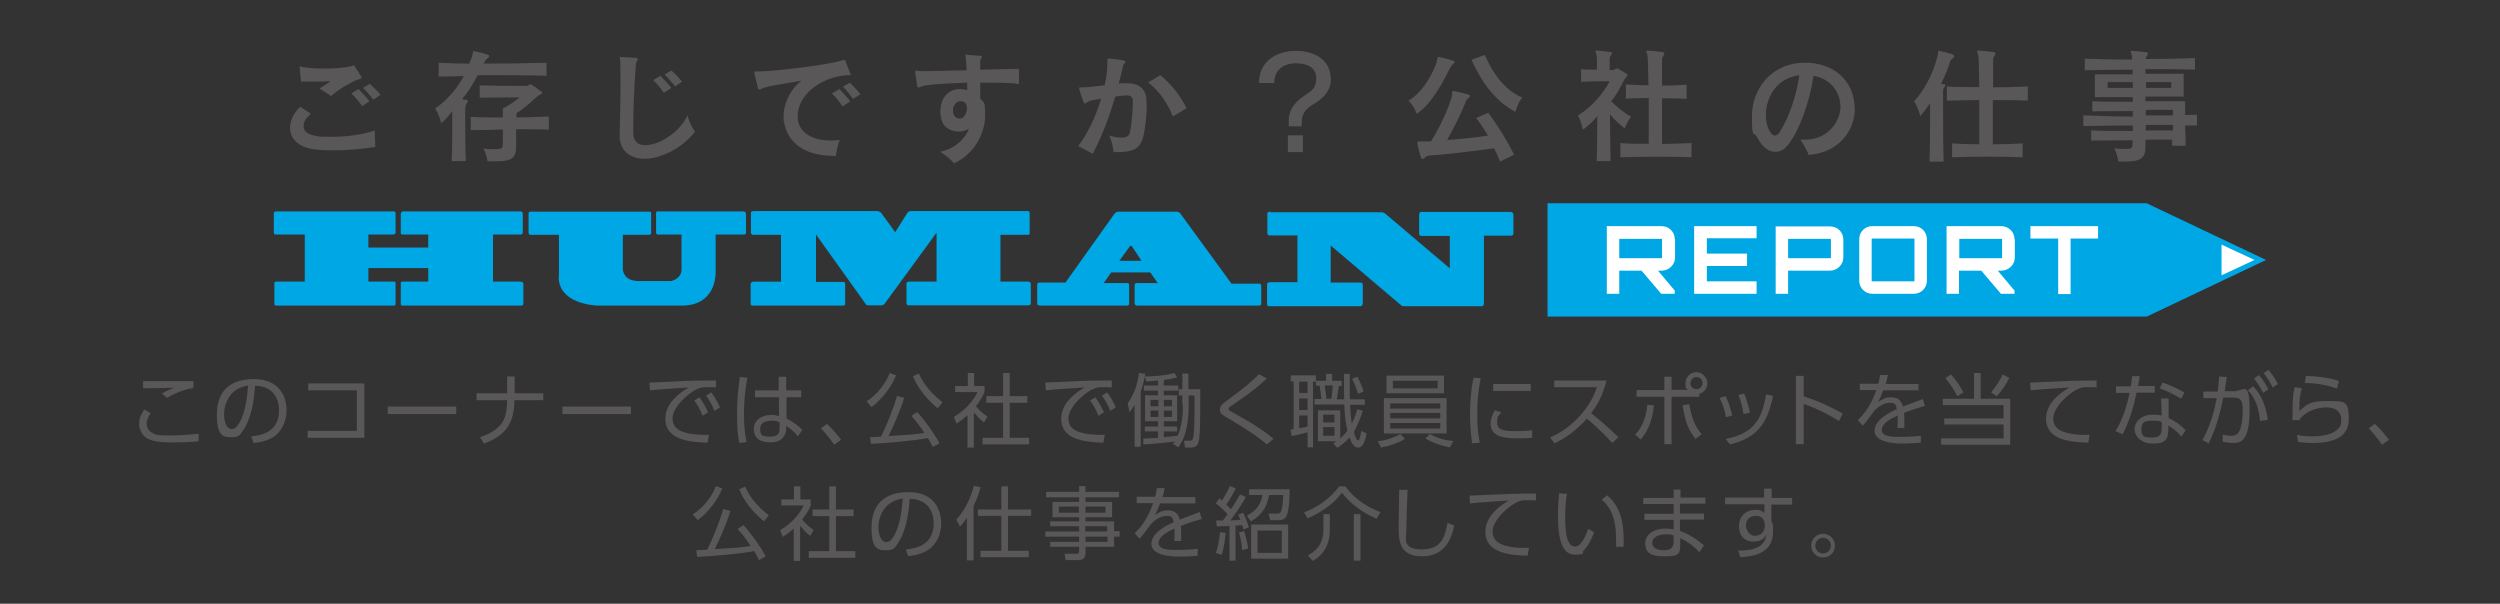 <?xml version="1.0" encoding="UTF-8"?>
<svg id="_レイヤー_3" data-name="レイヤー 3" xmlns="http://www.w3.org/2000/svg" version="1.1" viewBox="0 0 864.6 208.8">
  <rect x="0" y="0" width="864.6" height="208.8" fill="#333333" stroke="none"/>
  <defs>
    <style>
      .cls-1 {
        fill: #595757;
      }

      .cls-1, .cls-2, .cls-3 {
        stroke-width: 0px;
      }

      .cls-2 {
        fill: #fff;
      }

      .cls-3 {
        fill: #00a7e5;
      }
    </style>
  </defs>
  <path class="cls-1" d="M826.2,152.1c-1.2-1.6-3.1-3.9-4.9-5.5l-2.1,1.5c.9,1,2.6,2.8,4.6,5.7l2.4-1.7ZM793.6,133.9c-.4,1.4-.6,3-.7,5.5,0,.8-.1,5-.1,5.9h2.5c0,0,0-.1.1-.4,1.8-2.4,5.5-4,9.2-4s5.1,2,5.1,4.1-.3,2.4-1.1,3.3c-1.7,1.8-5,2.6-8.8,2.6s-3.5-.2-5.4-.5l.3,2.4c1.1.2,2.8.4,5.3.4,5.9,0,12.3-1.5,12.3-8.1s-1.2-6.4-7.6-6.4-6.7,1.2-9.5,3.4c0-4.1.2-5.7.9-7.8l-2.5-.4ZM808.8,131.7c-4.2-1.4-8.9-1.6-11.3-1.7l-.4,2.4c3.7.1,7.8.7,11.1,2l.7-2.6ZM782.8,129c1.5,1.8,2.1,2.9,3.2,5l1.8-1.2c-1.2-2.2-2-3.4-3.3-4.9l-1.7,1.2ZM784.3,145.2c-1-7.4-4-10.5-5.1-11.6l-1.8,1.4c3,2.9,3.9,7.3,4.2,10.6l2.7-.4ZM779.5,130.9c1.4,1.8,2.1,2.9,3.2,5l1.8-1.3c-1-1.9-1.9-3.3-3.3-4.9l-1.6,1.2ZM763.9,153.2c2.6-5.1,4.2-11.4,5-15.7h3.7c2.8,0,3,1.8,3,4.3s0,3.3-.7,6.1c-.5,2-1.5,2.8-3.1,2.8s-2.5-.3-3.1-.4v2.5c.9.1,2.1.4,3.5.4,2.3,0,5.8-.2,5.8-11.1s-1.9-6.8-5.5-6.8h-3.1c.3-1.8.4-2.8.7-4.9l-2.6-.2c-.2,2.2-.3,3.3-.5,5.2h-5v2.3h4.6c-.6,3.5-1.9,9.1-4.9,14.5l2.3,1.2ZM755.4,135.7c-2.9-1.6-4.8-2.5-7.5-3.4l-1,2c2.5.9,4.6,1.9,7.4,3.6l1.2-2.2ZM739.4,133.6c.4-2,.4-2.2.6-3.5h-2.6c-.1,1-.2,1.6-.5,3.5h-5.1v2.3h4.7c-.7,3.1-1.9,8.5-4.9,13.2l2.5,1.1c1-2,3.3-6.7,4.8-14.4h6.3v-2.3h-5.8ZM747.6,147.9c0,1.9-.4,3.4-3.1,3.4s-3.9,0-3.9-2.8,1.3-3,4.1-3,2.3.3,2.9.5v1.8ZM749.9,137.8h-2.5l.2,5.9c-.6-.1-1.5-.3-2.9-.3-4.9,0-6.5,3.1-6.5,5.1s2,4.9,6.2,4.9,5.5-1,5.5-5.1v-1.1c1,.6,2.7,1.6,4.5,3.8l1.5-2.2c-1.4-1.5-3.6-3.2-5.9-4.2v-6.7ZM725.1,131.6c-6.8,0-9.3.1-15.5.4-1.4,0-5.8.3-7.5.3l.2,2.7c3-.4,12.6-.9,13.4-1-3.3,1.9-8.1,5.5-8.1,10.8,0,7.7,9.2,8.1,14.6,8.3l.5-2.7c-2.4,0-5,0-7-.5-2.9-.6-5.6-1.7-5.6-5.3s5.4-9,9.4-10.4c.8-.3,1.4-.3,2.8-.3s1.9,0,2.8.1v-2.5ZM682.7,129v8.9h-10.8v2.2h21v4.6h-20.5v2.1h20.5v4.8h-21.6v2.2h23.9v-15.9h-10.2v-8.9h-2.4ZM690.5,137.1c1.8-1.9,3.4-4.4,4.4-6.4l-2.3-1.2c-.8,1.9-2.5,4.4-4,6.2l1.9,1.3ZM679,135.7c-.9-1.8-2.3-4.1-4.3-6.2l-1.9,1.3c1.7,1.9,3.3,4.6,4.1,6.2l2-1.2ZM652.2,132.7c.4-1.4.5-2,.7-3h-2.7c-.2,1.5-.4,2.3-.6,3h-6.4v2.2h5.7c-1.8,5.2-4,8.1-6.4,10.4l1.7,1.9c.9-.9,2.7-3.3,4-5.1,1.9-2,3.9-2.8,5.5-2.8s2,.6,2.3,2.2c-2.7,1.2-7.7,3.7-7.7,7.5s6.2,4.4,9.4,4.4,5-.2,6.6-.3v-2.4c-2.6.3-5.2.4-7.4.4s-6.1,0-6.1-2.4,3.3-4,5.5-5c0,.7,0,1.2,0,1.7,0,1,0,2-.1,2.6h2.4c0-.9,0-1.7,0-2.1,0-1,0-2.2-.1-3.1,3-1.2,5-1.8,7.2-2.4l-.7-2.4c-2.5.9-6.3,2.4-6.9,2.6-.6-2.6-2.3-3.2-4.2-3.2s-2.5.5-4.4,1.6c.8-1.4,1.2-2.3,1.8-4h12.2v-2.2h-11.5ZM637.3,143c-4-2.2-8.3-4.3-13.5-5.9v-7.1h-2.7v23.6h2.7v-13.9c5.8,2,10.3,4.7,12.2,5.9l1.3-2.6ZM598.3,153.7c9.5-2.3,13-7.4,14.9-16.8l-2.4-.5c-1.6,9.9-5.4,13.7-14,15.4l1.5,1.9ZM605.2,142.6c-.4-1.8-1.2-4.7-2-6.5l-2,.5c.9,2.1,1.4,4.3,1.8,6.6l2.2-.5ZM599.1,143.8c-.4-1.6-1-4.2-2.3-6.8l-2.1.6c1,2,1.8,4.1,2.2,6.7l2.2-.6ZM581.9,140.1c.9,5.7,2,8.7,4.5,11.7l2.1-1.6c-2.3-2.7-3.4-5.6-4.3-10.4l-2.3.3ZM567.4,152c3.3-3.7,4.2-8.2,4.6-11.8l-2.3-.2c-.3,3.4-1.3,7.3-4.2,10.3l2,1.8ZM586.7,130.4c1.2,0,2.1.9,2.1,2.1s-.9,2.1-2.1,2.1-2.1-1-2.1-2.1,1-2.1,2.1-2.1M578.1,134.9v-4.6h-2.5v4.6h-9.6v2.3h9.6v16.4h2.5v-16.4h9.6v-1c1.7-.5,2.8-2,2.8-3.7s-1.7-3.8-3.8-3.8-3.8,1.7-3.8,3.8.3,1.7.8,2.3h-5.5ZM537.5,131.6v2.3h14.8c-1,2.8-2.4,6-5.9,9.9-4.1,4.5-8,6.5-10.3,7.5l1.5,2c6-2.7,9.8-7,11.2-8.5.9.7,4.9,4.1,8.8,8.4l2.1-2c-2.1-2-4.6-4.5-9.4-8.3,1.8-2.4,4-5.9,5.3-11.3h-18.1ZM517,141.9c-1,1.6-1.5,3.2-1.5,4.6,0,4.7,5.1,5.1,9.2,5.1s4.3-.2,5.2-.2v-2.6c-2.5.3-4.8.3-6.3.3-3,0-5.8-.3-5.8-2.8s0-1.8,1.4-3.7l-2.2-.7ZM516.4,135.2h13v-2.4h-13v2.4ZM509.6,130.6c-.9,4.1-1.2,8.6-1.2,13.1s.5,8,.7,9.6l2.7-.2c-.2-1-.9-3.6-.9-9.8s.8-10.6,1.2-12.5l-2.6-.2ZM492.9,151.6c2.5,1.5,5.5,2.6,8.6,3.1l1.1-2.2c-2.8-.2-5.7-1-8.1-2.4l-1.5,1.5ZM484.4,150.1c-2.3,1.2-5,2.2-7.9,2.5l1.1,2.2c2.9-.6,5.9-1.5,8.3-3l-1.5-1.6ZM497.2,134.3h-15.5v-2.6h15.5v2.6ZM479.5,136h19.9v-6.1h-19.9v6.1ZM498.1,148.2h-17.3v-1.9h17.3v1.9ZM498.1,141.3h-17.3v-1.8h17.3v1.8ZM498.1,144.7h-17.3v-1.9h17.3v1.9ZM478.6,149.9h21.7v-12.2h-21.7v12.2ZM471.6,135.4c-.4-1.4-1.3-3.6-2.2-5.1l-1.8.7c1.2,2.5,1.2,2.6,2.1,5.2l1.9-.8ZM458.7,137.9c0-.8-.2-2.4-.6-4.6h2.8c0,.7-.2,3.1-.5,4.6h-1.7ZM461.5,150.7h-3.9v-3h3.9v3ZM461.5,146.1h-3.9v-2.7h3.9v2.7ZM452.2,135.9h-2.9v-3.9h2.9v3.9ZM449.3,143.7h2.9v3.8c-.2,0-2.5.6-2.9.6v-4.4ZM452.2,141.8h-2.9v-4h2.9v4ZM455.1,131.4v-1.6h-8.7v2.1h1v16.5c-.2,0-.4,0-1.1.2l.4,2.2c2.1-.4,3.5-.7,5.5-1.3v5.2h1.9v-22.7h1v1.4h1.3c.1.8.4,2.4.6,4.6h-2.4v1.9h10.3c.2,4.3.5,6.5,1.1,9-.4.6-1.1,1.5-2.5,2.7v-9.7h-7.7v10.7h6.4c-.5.3-.6.4-1.1.7l1.4,1.6c1-.7,2.6-1.7,4.2-3.6.9,2.4,1.7,3.5,3,3.5s2.3-1.3,2.9-4.9l-1.8-.9c-.2,1.1-.5,3.3-1.1,3.3s-1.2-1.9-1.5-2.9c1.5-2.5,2.5-5.5,3.1-7.3l-1.9-.6c-.3,1.1-.7,2.7-1.9,5-.3-1.8-.4-3.4-.6-6.5h5.1v-1.9h-5.2c0-1.6,0-7.9,0-8.8h-2c0,5.4,0,6.4.1,8.8h-2.6c.3-1.5.6-3.3.7-4.6h1v-1.8h-3.3v-2.4h-2.1v2.4h-3.4ZM440.5,151.8c-2.3-2-6.3-4.7-9.1-6.3-.7-.4-4.5-2.5-5.3-3-.9-.5-1.2-.7-1.2-1.1s.5-.8,1.6-1.5c6.7-4.5,9.3-6.8,11.6-9l-2.7-1.5c-2.3,2.5-6,5.4-10.6,8.8-2,1.4-2.9,2.1-2.9,3.5s1,1.9,3.6,3.4c4.9,3,8.8,5.3,12.6,8.6l2.3-1.9ZM394.5,135.5c.9-2.6,1.3-4.7,1.6-6.2l-2.2-.3c-.4,3.3-1.4,7-3.9,10.5l.6,3c.6-.6.9-1,1.8-2.5v14.5h2.1v-19.1ZM405.3,144.2h-2.8v-2.2h2.8v2.2ZM405.3,140.5h-2.8v-2.2h2.8v2.2ZM400.6,144.2h-2.7v-2.2h2.7v2.2ZM400.6,140.5h-2.7v-2.2h2.7v2.2ZM409.1,139.9c0,1.5,0,7-1.9,11v-.2c-1.3.1-3.7.4-4.7.5v-2h4.6v-1.7h-4.6v-1.8h4.6v-9h-4.6v-1.6h5v-1.8h-5v-1.9c2.6-.3,3.8-.7,4.6-.9l-.9-1.5c-3.9,1.1-9,1.2-10.3,1.2l.5,1.7c1.3,0,2.3-.1,4.1-.3v1.7h-4.9v1.8h4.9v1.6h-4.5v9h4.5v1.8h-4.6v1.7h4.6v2.2c-2.6.2-4.1.2-5.1.3v2c2.5-.1,9-.7,10.8-1-.2.3-.2.4-.6.8l1.9,1.2c1.2-1.7,3.6-5.1,3.6-14.7v-3.2h2c0,8.9,0,13.6-.6,15-.2.6-.6.6-1.1.6h-1.9l.3,2.4h1.7c2,0,2.7-.7,3-2,.6-2,.6-7.5.6-18.2h-4.1v-5.4h-2.1v5.4h-1.2v2.2h1.2v3.2ZM384.5,131.6c-6.3,0-8.9,0-15.5.4-1.4,0-6.2.3-7.5.3l.2,2.7c3-.4,12.6-.9,13.4-1-3.3,1.9-8.1,5.5-8.1,10.8,0,7.7,9.2,8.1,14.6,8.3l.5-2.7c-2.5,0-5.2-.1-7-.5-2.9-.6-5.6-1.7-5.6-5.3s5.4-9,9.4-10.4c.8-.3,1.4-.3,2.8-.3s1.6,0,2.8.1v-2.5ZM381.1,136.8c1.3,1.9,2,3.1,2.9,5.3l1.9-1.2c-1-2.2-1.7-3.5-3-5.2l-1.8,1.1ZM377,138.5c1.3,1.8,2,3.1,2.9,5.3l1.9-1.2c-1-2.1-1.8-3.6-3-5.2l-1.8,1.1ZM346.9,129v8h-5.8v2.3h5.8v12.1h-7.1v2.3h16.1v-2.3h-6.7v-12.1h6.1v-2.3h-6.1v-8h-2.3ZM337,142.8c1.5,1.8,1.8,2.1,3.3,3.3l1.2-2c-1.5-1.1-2.5-1.9-4-3.6,2-2.5,2.7-4.2,3-4.9v-2.1h-3.6v-4.5h-2.2v4.5h-4.4v2.1h7.7c-.9,2.2-3.5,5.8-8.1,8.6l.9,2.3c.8-.5,2-1.3,3.8-2.9v11.2h2.2v-11.8ZM315.7,130c1.7,4.3,5,8.3,8.6,11.2l1.7-2.1c-2.8-2.1-6.3-5.5-8.2-9.9l-2.1.9ZM301.4,140.8c3.8-2.8,7-7.2,8.5-11l-2.2-.8c-1.5,3.8-4.3,7.4-8,9.8l1.7,2ZM310.2,137c-1.4,4.9-4,11-5.5,14-.5,0-2.9.2-3.8.2l.3,2.3c5-.2,15.2-1.1,19.7-2,.5.8.9,1.5,1.7,3.1l2.3-1.3c-1.7-3.3-5.4-8.4-7.7-10.8l-2,1.3c1.2,1.4,2.8,3.3,4.5,5.9-3.5.6-5.7.7-12.4,1.1,1.3-2.5,4.3-9.3,5.4-13.2l-2.5-.7ZM290.9,152.1c-1.2-1.6-3.1-3.9-4.9-5.5l-2.1,1.5c.9,1,2.6,2.8,4.6,5.7l2.4-1.7ZM255.9,130.3c-.7,4.3-1,8.3-1,12.7s.1,6.8.8,10.2l2.5-.3c-.7-3.1-.9-6.4-.9-9.6,0-6.2.7-9.9,1.2-12.7l-2.6-.2ZM269.6,147.9c0,1.5-.1,3.1-3.1,3.1s-3.6-.5-3.6-2.7,2-2.8,3.9-2.8,2.2.3,2.8.6v1.7ZM271.9,135v-4.7h-2.6v4.7c0,0-8.2,0-8.2,0v2.4h8.3v6.5c-.7-.2-1.4-.4-2.7-.4-3.5,0-6,2-6,4.8s1.6,4.7,5.9,4.7,5.3-3.1,5.3-4.7v-1c1.5,1,2.9,2.1,4,3.6l1.6-2.2c-1.3-1.4-3.3-2.9-5.5-4v-7.3c0,0,5.1,0,5.1,0v-2.4h-5.1ZM247.6,131.6c-6.3,0-8.9,0-15.5.4-1.4,0-6.2.3-7.5.3l.2,2.7c3-.4,12.6-.9,13.4-1-3.3,1.9-8.1,5.5-8.1,10.8,0,7.7,9.2,8.1,14.6,8.3l.5-2.7c-2.5,0-5.2-.1-7-.5-2.9-.6-5.6-1.7-5.6-5.3s5.4-9,9.4-10.4c.8-.3,1.4-.3,2.8-.3s1.6,0,2.8.1v-2.5ZM244.2,136.8c1.3,1.9,2,3.1,2.9,5.3l1.9-1.2c-1-2.2-1.7-3.5-3-5.2l-1.8,1.1ZM240.1,138.5c1.3,1.8,2,3.1,2.9,5.3l1.9-1.2c-1-2.1-1.8-3.6-3-5.2l-1.8,1.1ZM194.5,143.2h23.7v-2.6h-23.7v2.6ZM178,136v-5.8h-2.6v5.8h-10.6v2.4h10.6c0,2-.3,5-1.2,6.8-1.3,2.8-4.3,4.7-8.2,6l1.4,2.2c7.1-2.6,10.5-6.7,10.5-15h10v-2.4h-10ZM134.1,143.2h23.7v-2.6h-23.7v2.6ZM106.6,132.6v2.4h16.8v14h-17v2.4h19.6v-18.8h-19.4ZM85.8,133.4c-.3,3.2-.7,8.8-3,12.8-.7,1.2-1.5,2.2-2.7,2.2-2,0-2.6-3.2-2.6-5.1,0-3.2,1.3-6.3,3.8-8.2,1.4-1,2.9-1.5,4.6-1.8M87.8,153.2c3.1-.3,5.8-1.2,7.6-2.7,2.5-2.1,3.7-5.4,3.7-8.6,0-4.7-2.4-10.8-11.3-10.8s-12.8,4.8-12.8,12.3,2.3,7.8,5,7.8,3-.6,4.6-3.2c2.8-4.6,3.4-11.3,3.6-14.6,7.6.2,8.3,6.3,8.3,8.5,0,7.9-6.7,8.7-9.6,9l.8,2.4ZM49.9,141.6c-1.3,1.9-1.8,3.4-1.8,5s.9,3.9,2.8,5c1.7.9,3.6,1.4,8.6,1.4s7.5-.2,9.2-.4v-2.6c-2.3.2-5.3.6-10.1.6s-4.8-.3-6.1-1c-1.3-.7-1.8-2-1.8-3.1s.6-2.5,1.4-3.6l-2-1.2ZM66.9,131.8c-2.2,0-12.5,0-17.4,0v2.5c.4,0,9.8-.2,10.9-.2-1.2.4-2.2.7-4.4,2l1.8,1.5c2.7-1.7,6.5-3.1,9.1-3.4v-2.3Z"/>
  <path class="cls-1" d="M630.5,186c1.5,0,2.7,1.2,2.7,2.7s-1.2,2.7-2.7,2.7-2.7-1.2-2.7-2.7,1.2-2.7,2.7-2.7M630.5,184.6c-2.3,0-4.1,1.8-4.1,4.1s1.8,4.1,4.1,4.1,4.1-1.8,4.1-4.1-1.9-4.1-4.1-4.1M610.3,182.1c0,1.8-1.4,3.2-3.4,3.2s-3.1-2.3-3.1-3.5c0-2.5,1.9-3.4,3.4-3.4,2.4,0,2.9,1.6,3.1,2.5v1.2ZM612.7,172.1v-3.1h-2.6v3.1c0,0-13.5,0-13.5,0v2.3h13.6v3c-.6-.5-1.2-1.1-3.1-1.1-3.4,0-5.7,2.4-5.7,5.6s1.7,5.4,5.1,5.4,4.1-2.1,4.4-2.6c-.4,3.3-2.4,5.8-9.8,5.7l.8,2.3c4.8-.2,11.3-1.5,11.3-8.8s0-1.4-.2-2.1c0-.7-.2-1.3-.4-1.8v-5.5h7.2v-2.3h-7.2ZM578.8,187.3c0,2.2-1.1,3-3.5,3-3.6,0-3.9-2-3.9-2.6,0-1.8,2.1-2.9,4.6-2.9s2.2.2,2.8.4v2ZM581.2,172.2v-2.9h-2.4v2.9h-10.5v2.1h10.5v3.4h-10.1v2.1h10.1v3.3c-.6-.1-1.5-.3-2.8-.3-4.1,0-7,2.1-7,5s1.2,4.6,6.5,4.6,5.6-.7,5.6-4.7v-1.6c1.5.7,4,2,6.6,4.9l1.6-2.4c-2.9-2.4-5.3-3.9-8.3-5v-3.9h8.3v-2.1h-8.3v-3.4h8.8v-2.1h-8.8ZM561.5,189c.4-11-2.5-14.9-5.7-17.7l-1.9,1.5c2.9,2.3,5,6.3,5,13.5s0,2.1-.1,2.8h2.7ZM539.2,170.5c-.2,1.9-.4,4.9-.4,7.9,0,7.2,1.2,13.4,5.7,13.4s2.4-.7,3.1-1.3c1.5-1.5,2.8-3.9,3.7-6.4l-2-1.2c-1.9,5-3.3,6.1-4.6,6.1-3.1,0-3.4-6-3.4-10.3s.4-6.2.6-7.9l-2.6-.2ZM531.2,170.7c-6.8,0-9.3.1-15.5.4-1.4,0-5.8.3-7.5.3l.2,2.7c3-.4,12.6-.9,13.4-1-3.3,1.9-8.1,5.5-8.1,10.8,0,7.7,9.2,8.1,14.6,8.3l.5-2.7c-2.4,0-5,0-7-.5-2.9-.6-5.6-1.7-5.6-5.3s5.4-9,9.4-10.4c.8-.3,1.4-.3,2.8-.3s1.9,0,2.8.1v-2.5ZM483.9,169.4c0,1.9-.2,11-.2,13.1,0,4.8.5,9.9,8.1,9.9s10.2-5.7,11.1-10.7l-2.3-.9c-.8,4.2-1.7,9.2-8.8,9.2s-5.4-3.7-5.4-7.2.1-5.9.4-13.4h-2.8ZM470.5,177.8h-2.3v16.1h2.3v-16.1ZM459.9,177.8h-2.2v5.1c0,6-3.3,8-5.4,9.2l1.7,1.9c5.9-3.3,5.9-9.1,5.9-10.9v-5.2ZM452.2,179.3c5.5-2.4,9.6-5.7,11.9-8.9,3.1,4.1,7.7,7.2,12,9l1.3-2.3c-3.9-1.5-8.8-4.2-12.1-8.9h-2.2c-2.9,4.1-7.5,7.3-12.1,9l1.3,2.2ZM431.7,189.8c-.4-2.5-.8-4.1-1.4-6.1l-1.8.4c.6,2.2.9,3.9,1.1,6.2l2.1-.6ZM422.5,191.9c.7-2.2,1-4,1.4-7.6l-2-.3c-.1,1.6-.5,4.8-1.4,7.2l2,.7ZM432.7,180.3c4.3-2.7,5.5-5.4,6.2-9.1h4.9c0,1-.2,4-.6,5.2-.2.6-.4,1.2-1.3,1.2h-3.2s.6,2.3.6,2.3h3.2c1.1,0,2-.5,2.4-1.4,1.1-2.1,1.1-8.2,1.1-9.3h-14v2h4.6c-.5,3.3-2.3,5.6-5.4,7.1l1.4,2ZM443.3,191.2h-8.4v-7.7h8.4v7.7ZM428.9,170.9c-1,1.8-2.2,3.8-3.2,5.2-.9-1-1.1-1.1-1.6-1.6,1.1-1.5,2.5-4,3.3-5.6l-2.1-.8c-.7,1.9-2.4,4.5-2.7,5-.2-.2-.4-.3-.9-.8l-1.2,1.8c2,1.4,3.8,3.5,4,3.8-.8,1.1-1.1,1.5-1.6,2.1-1.1,0-1.5,0-2.3,0l.2,2.1c.4,0,3.1-.2,4.4-.2v12h2.1v-12.1c1.4-.1,1.5-.1,2.3-.2.2.7.3.9.4,1.5l1.9-.7c-.4-1.4-1.2-3.6-2-5.1l-1.7.7c.3.6.4.9.8,1.8-.5,0-3,.2-3.5.2,2.2-2.9,3.2-4.4,5.4-8.1l-2-.9ZM445.5,181.4h-12.8v11.8h12.8v-11.8ZM402.1,171.8c.4-1.4.5-2,.7-3h-2.7c-.2,1.5-.4,2.3-.6,3h-6.4v2.2h5.7c-1.8,5.2-4,8.1-6.4,10.4l1.7,1.9c.9-.9,2.7-3.3,4-5.1,1.9-2,3.9-2.8,5.5-2.8s2,.6,2.3,2.2c-2.7,1.2-7.7,3.7-7.7,7.5s6.2,4.4,9.4,4.4,5-.2,6.6-.3v-2.4c-2.6.3-5.2.4-7.4.4s-6.1,0-6.1-2.4,3.3-4,5.5-5c0,.7,0,1.2,0,1.7,0,1,0,2-.1,2.6h2.4c0-.9,0-1.7,0-2.1,0-1,0-2.2-.1-3.1,3-1.2,5-1.8,7.2-2.4l-.7-2.4c-2.5.9-6.3,2.4-6.9,2.6-.6-2.6-2.3-3.2-4.2-3.2s-2.5.5-4.4,1.6c.8-1.4,1.2-2.3,1.8-4h12.2v-2.2h-11.5ZM383,187.4h-7.6v-1.8h7.6v1.8ZM382.9,183.8h-7.6v-1.8h7.6v1.8ZM382.3,177.3h-6.9v-2.1h6.9v2.1ZM373.1,177.3h-6.9v-2.1h6.9v2.1ZM387,170.1h-11.6v-2h-2.2v2h-11.4v1.9h11.4v1.6h-9.2v5.3h9.2v1.4h-10v1.7h10v1.8h-11.7v1.8h11.7v1.8h-10v1.7h10v1.5c0,.6-.1.9-.9.9h-4.1s.3,2.2.3,2.2h4.5c2.2,0,2.4-1.5,2.4-2.4v-2.2h9.9v-3.5h1.9v-1.9h-1.9v-3.4h-9.9v-1.4h9.2v-5.3h-9.2v-1.6h11.6v-1.9ZM346.3,168.2v8h-8.1v2.2h8.1v12.1h-7.2v2.2h16.7v-2.2h-7.2v-12.1h8v-2.2h-8v-8h-2.3ZM336.7,175c1.7-3.5,2.1-5.4,2.4-6.5l-2.3-.5c-1,4.2-3.5,9.1-6.1,11.7l1.3,2.4c.5-.5,1.2-1.2,2.4-3.1v14.8h2.3v-18.7ZM312.2,172.5c-.3,3.2-.7,8.8-3,12.8-.7,1.2-1.5,2.2-2.7,2.2-2,0-2.7-3.2-2.7-5.1,0-3.2,1.3-6.3,3.8-8.2,1.4-1,2.9-1.5,4.6-1.8M314.2,192.3c3.1-.3,5.8-1.2,7.6-2.7,2.5-2.1,3.7-5.4,3.7-8.6,0-4.7-2.4-10.8-11.3-10.8s-12.8,4.8-12.8,12.3,2.3,7.8,5,7.8,3-.6,4.6-3.2c2.8-4.6,3.4-11.3,3.6-14.6,7.6.2,8.3,6.3,8.3,8.5,0,7.9-6.7,8.7-9.6,9l.8,2.4ZM286.8,168.2v8h-5.8v2.3h5.8v12.1h-7.1v2.3h16.1v-2.3h-6.7v-12.1h6.1v-2.3h-6.1v-8h-2.3ZM276.9,182c1.5,1.8,1.8,2.1,3.3,3.3l1.2-2c-1.5-1.1-2.5-1.9-4-3.6,2-2.5,2.7-4.2,3-4.9v-2.1h-3.6v-4.5h-2.2v4.5h-4.4v2.1h7.7c-.9,2.2-3.5,5.8-8.1,8.6l.9,2.3c.8-.5,2-1.3,3.8-2.9v11.2h2.2v-11.8ZM255.6,169.1c1.7,4.3,5,8.3,8.6,11.2l1.7-2.1c-2.8-2.1-6.3-5.5-8.2-9.9l-2.1.9ZM241.3,179.9c3.8-2.8,7-7.2,8.5-11l-2.2-.8c-1.5,3.8-4.3,7.4-8,9.8l1.7,2ZM250.1,176.1c-1.4,4.9-4,11-5.5,14-.5,0-2.9.2-3.8.2l.3,2.3c5-.2,15.2-1.1,19.7-2,.5.8.9,1.5,1.7,3.1l2.3-1.3c-1.7-3.3-5.4-8.4-7.7-10.8l-2,1.3c1.2,1.4,2.8,3.3,4.5,5.9-3.5.6-5.7.7-12.4,1.1,1.3-2.5,4.3-9.3,5.4-13.2l-2.5-.7Z"/>
  <path class="cls-1" d="M751.5,45.1h-9.4v-1.9c3.1,0,6.3,0,9.4,0v1.8ZM751.5,39.9c-3.1,0-6.3,0-9.4,0v-1.9h9.4v1.8ZM737.6,30.4h-8.7v-2h8.7v2ZM750.9,30.4h-8.7v-2h8.7v2ZM759.8,43.4v-3.7c-1.4,0-2.7,0-4.1.1,0-2.8,0-4.8,0-4.8h-13.7v-1.6h13.2v-7.9h-13.2c0-.5,0-1.1,0-1.6,5.8,0,11.6,0,17.1.2v-4c-5.5.2-11.2.3-17,.3,0-.4.1-.8.4-1.1.3-.4.4-.6.4-.8s-.2-.4-.6-.4c-1.6-.3-3.5-.4-4.9-.5h-.1c-.3,0-.4,0-.4.3s.1.5.3,1c0,.2.1.8.2,1.7-5.6,0-11.1-.1-16.4-.3v4c5.2-.1,10.9-.2,16.5-.2,0,.4,0,1.1,0,1.6h-13v7.9h13.1v1.6c-5.2,0-10.5,0-14-.2v3.5c3.6,0,9-.1,14-.1,0,.6,0,1.3,0,1.9-5.8,0-11.6-.2-17.1-.4v3.7c5.4-.1,11.2-.2,17.1-.2v1.9c-5.3,0-10.8,0-14.4-.2v3.5c3.7,0,9.2,0,14.3-.1v1.3c0,1.3-.2,1.7-2.3,1.7s-2.2,0-4-.2c1.1,2.1,1.4,4.6,1.4,4.6.6,0,1.2,0,1.7,0,6,0,7.7-1,7.7-5.2v-.4c0-.5,0-1.4,0-2h9.2c0,.7,0,1.4,0,2.1h4.7c0-1.9-.1-4.5-.2-7,1.4,0,2.7,0,4.1,0M675.7,19.3c0-.3-.2-.4-.6-.6-1.3-.4-3-.8-4.3-1.1h-.2c-.4,0-.3.4-.4,1.2-.8,3.5-3,10.5-8.2,16.2,1.4,2.2,2.1,5.2,2.1,5.2,1.2-1.4,2.3-2.9,3.4-4.5v2.9c0,5,0,11.5-.2,17.3h4.9c-.2-5.9-.2-11.8-.2-16.4s0-7,0-8c0-.6,0-.7.4-1.2.2-.3.4-.6.4-.8s-.1-.4-.5-.4c-.3,0-.6,0-1-.1,1.4-2.8,2.5-5.6,3.2-7.8.1-.4.3-.6.7-.9.4-.3.7-.7.7-.9M701.3,34.8v-4.9c-3.7.2-7.8.3-12,.3,0-4.8,0-8.5,0-9.4,0-.7,0-.9.4-1.4.3-.4.4-.7.4-.9s-.1-.4-.6-.5c-1.6-.2-3.6-.4-5.1-.5h-.2c-.3,0-.4,0-.4.3s.1.5.3,1c.3.8.3,5.4.4,11.3-2,0-3.9,0-5.8,0-1.9,0-3.7-.1-5.4-.2v4.9c3.4,0,7.2-.2,11.2-.2,0,5.1,0,10.7,0,15.3-3.3,0-6.4-.1-9.4-.3v4.8c7.6-.3,16.6-.3,24.4,0v-4.8c-3.2.2-6.8.3-10.3.3,0-4.8,0-10.3,0-15.3,4.1,0,8.3,0,12,.2M622.3,25.9c-1,7.3-3.7,14.9-6.7,19.6-.6.9-1.2,1.4-1.7,1.4s-1.2-.4-1.7-1.3c-1-1.5-1.5-3.6-1.5-5.8,0-5.9,3.6-12.9,11.7-13.8M641.4,37.3c0-7.6-5.3-15-16-15.6-.4,0-.8,0-1.2,0-12,0-18.3,9.6-18.3,18.3s.5,5.1,1.7,7.3c1.7,3.4,4,5.2,6.3,5.2s3.6-1.1,5.3-3.5c3.3-4.7,6.7-13.9,8-22.8,6.3,1.2,9.3,6,9.3,10.8s-4.2,11.3-12.2,11.3-1.1,0-1.7,0c1.1,1.4,2.5,4,2.9,5.3,10.7-.9,16-8.6,16-16.2M564.1,40.4c-2.6-1.6-4.9-3.3-6.9-5.4,1.9-2.2,3.3-4.9,4.5-7.4.3-.6,1.1-1,1.1-1.6s0-.3-.3-.5c-.9-.6-2.1-1.3-2.8-1.7-.4-.2-.6-.2-.9,0-.4.3-.7.4-1.2.4h-.9c0-1.6,0-3.1,0-3.7,0-.7.1-.8.4-1.3.2-.3.4-.6.4-.8s-.1-.4-.5-.4c-1.5-.2-3.1-.4-4.5-.5h-.2c-.3,0-.5,0-.5.3s.1.5.3,1c.2.7.2,2.3.2,3.9v1.4c-1.8,0-3.8,0-5.5-.2v4.4c2.9-.2,7-.2,8.9-.2h1c-2.5,4.6-6.1,8.7-11,11.9,1.3,2.1,1.7,4.9,1.7,4.9,1.8-1.4,3.7-2.9,5-4.8,0,4.2,0,10.8-.2,15.6h4.8c-.1-4.3-.2-11.2-.2-16.2,1.4,1.8,3.2,3.4,5.1,4.9,0,0,.8-2.3,2.3-4.1M585,54.4v-4.9c-3.3.1-6.7.2-10.2.3,0-5.1,0-10.7,0-15.8,2.8,0,5.6,0,8.5.2v-4.9c-2.9.2-5.7.3-8.5.3,0-4.4,0-7.6,0-8.5,0-.7,0-1.1.4-1.7.3-.4.4-.7.4-.9s-.1-.4-.6-.5c-1.6-.2-3.5-.4-5-.5h-.2c-.3,0-.4,0-.4.3s.1.5.3,1c.2.8.3,5.1.4,10.7-2.6,0-5.2-.2-7.8-.3v4.9c2.7-.1,5.3-.2,7.9-.2,0,5.3,0,10.9,0,15.8-1.7,0-3.4,0-5,0-1.7,0-3.2-.1-4.8-.2v4.9c3.7-.1,7.7-.2,11.7-.2s8.8,0,13.1.2M523.6,53.4c-2.4-4.8-5.8-10.3-8.9-14.4l-4.2,1.8c1.5,1.9,2.7,3.8,4.1,6.1-4.6.7-9.5,1.2-14.1,1.5,2.5-4.5,5.1-9.8,6.5-13.4.1-.3.3-.7.8-1,.4-.3.6-.6.6-.8s-.2-.4-.5-.5c-1.3-.4-3.5-.9-5-1.2-.1,0-.2,0-.3,0-.4,0-.4.3-.4,1.1,0,1.7-3.3,9.9-7.3,16.3-1.5,0-2.8,0-3.7,0h-.4c-.4,0-.6,0-.6.4s0,.3,0,.5c.3,1.3.7,3.1,1.2,4.6.1.4.3.6.6.6s.5-.2.8-.5c.5-.5.9-.6,1.4-.7,5.1-.3,13.7-1.3,22.5-2.5.8,1.4,1.5,3.1,2.1,4.6l4.6-2.3ZM503.1,21.5c0-.2-.2-.4-.5-.5-1.4-.5-3.6-1-4.9-1.3,0,0-.2,0-.3,0-.4,0-.2.5-.4,1.3-.8,3-4.5,10.8-9.9,13.8,1.9,1.8,2.9,4.6,2.9,4.6,5.3-3.8,8.7-10.4,11.5-15.9.2-.4.4-.8,1-1.3.3-.2.5-.5.5-.7M526.4,33.7c-6.5-2.7-10.5-9.2-12.9-14.7l-4.6,1.7c3.3,7.2,7.7,14,15.2,18,0,0,.9-3.3,2.3-4.9M450.6,46.8h-5.2v5.8h5.2v-5.8ZM460.2,27c0-5.4-4.5-9.4-12-9.4s-12.8,4.2-12.8,11.1h5.3c0-4.3,2.9-6.8,7.5-6.8s7,1.9,7,5.2-1.4,4.2-3.8,5.8c-3.1,2-5.7,4.7-5.7,8.8s0,1.2,0,2h4.5c0-.6,0-1.1,0-1.6,0-3.1,1.8-4.8,4.6-6.4,3.5-2.2,5.5-4.7,5.5-8.6M396.5,36.3c0-.7,0-1.3,0-1.9-.2-3.3-2.2-5.6-6.6-5.6s-1,0-1.6,0c-.4,0-.9,0-1.4.1.5-1.9,1-3.8,1.4-5.6.1-.7.3-1,.6-1.4.1-.1.3-.3.3-.5s-.2-.4-.7-.5c-1.4-.2-3.5-.6-5.2-.7h0c-.2,0-.3.1-.3.3s0,.5,0,.8c0,2.6-.3,5.4-1,8.2-3.9.4-5.5.7-7.6.7-.3,0-.6,0-.8,0s-.4,0-.4.3,0,.1,0,.2c.4,1.4,1,3.3,1.6,4.7.1.3.3.4.4.4s.3-.1.5-.3c.5-.3.9-.5,1.6-.7.7-.2,1.9-.4,3.5-.7-1.8,6.2-4.7,12.2-7.9,16.4l5,2.7c3.3-6.2,5.8-13,7.8-19.8,1.2-.2,2.4-.3,3.7-.4h.3c1.5,0,2.1.7,2.1,2.2v.2c0,2.1-.4,7.9-1.1,10.6-.3,1.2-1.4,1.6-2.8,1.6s-2.8-.3-4.3-.7c.8,1.5,1.4,4.1,1.5,5.7.6,0,1.1,0,1.7,0,5.3,0,7.6-1.4,8.6-5.3.6-2.6,1.2-7.4,1.2-11.1M410.4,37.5c-2-4.2-5.4-8.5-9.1-11.5l-4.2,2.5c4,3.2,6.9,7.5,8.5,11.8l4.8-2.9ZM334.4,37.4c0,1.5-.8,3.5-2.3,3.6h-.2c-1.4,0-2.3-1.1-2.3-2.6s0-1.2.4-1.8c.4-1.1,1.3-1.6,2.2-1.6s1.4.3,1.8.9c.3.4.4.9.4,1.5M352.4,23.8c-3.7.1-7.9.2-13.4.3,0-1,0-1.8,0-2.4,0-.7,0-1.1.4-1.5.1-.2.2-.4.2-.5,0-.2-.2-.4-.6-.4-.9,0-3.3-.3-5-.4h0c-.2,0-.2,0-.2.2,0,.2.1.5.2.8.1,1,.2,2.6.3,4.4-5.7.1-11.4.3-14.3.3h-1.2c-1,0-1.7-.2-2-.2s-.3,0-.3.4v.2c.2,1.4.5,3.3.7,4.7,0,.4.2.6.4.6.3,0,1-.4,2.1-.7,2.9-.5,8.7-.8,14.8-1,0,1,0,2,0,2.6-.9-.3-1.7-.4-2.5-.4-2.5,0-4.5,1.2-5.7,3.2-.7,1.3-1.1,2.9-1.1,4.5,0,2.3.7,4.5,2.1,5.6,1.2.9,2.7,1.4,4.2,1.4s2.6-.4,3.6-1c-1,3-4.5,6.9-10,8,1.7,1,3.8,2.6,4.8,4,7.3-3.3,10.8-10.7,10.8-16.5s-.6-4.4-1.7-5.9c0-1.7,0-3.7,0-5.5,1.3,0,2.6,0,3.8,0,4.3,0,8,.1,9.6.5v-5.1ZM294.1,25.6s0,0,0-.1c-.5-1.3-1.4-3.4-1.7-4.5,0-.2-.2-.3-.4-.3-.4,0-1.2.4-2.7.7-6.2,1.4-22,3.3-26.9,3.3h-.7c-.7,0-.8,0-.8.3s0,.2,0,.3c.3,1.4.8,3.6,1.2,5,0,.4.2.6.4.6s.2,0,.3,0c.1,0,.3,0,.5-.2.9-.4,1.2-.4,2.2-.7,1.3-.4,6.7-1.2,11.7-2.1-2.8,1.9-6.2,7-6.2,12.2s0,1.1.1,1.7c1.1,7.9,7.7,12.1,17,12.1h1c.2-1.8.7-3.8,1.3-5.5-1,.1-2.1.2-3,.2-5.7,0-10.8-2.2-11.5-7.3,0-.4,0-.8,0-1.3,0-6.6,6.9-12.8,16-13.9,1.6-.2,2.4,0,2.4-.3M294.1,35.1c-1.2-1.5-2.5-3-3.8-4.3l-2.6,1.5c1.4,1.3,2.7,3,3.7,4.5l2.6-1.7ZM297.5,32.5c-1-1.3-2.5-2.8-3.6-3.9l-2.4,1.4c1.2,1.1,2.6,2.9,3.5,4.2l2.6-1.6ZM240.4,45.6c-1.1-1.5-1.9-3.2-2.7-5.7-1.6,4.1-6.6,8.2-10.8,9.6-1.5.5-2.8.7-3.8.7-2.7,0-4.1-1.5-4.1-4.5h0c0-6.9.2-14.3.9-23,0-.7.2-1.3.4-1.6.2-.3.2-.5.2-.7s-.2-.3-.5-.4c-1.7-.1-3.8-.2-5.4-.3h0c-.2,0-.3,0-.3.2,0,.2.2.6.2,1.1,0,1.8.1,4.4.1,7.2,0,6.3-.2,14-.3,18.5v.2c0,7.2,6.8,9.5,13.9,7.1,5.2-1.7,9.2-4.7,12.2-8.5M232.2,30.4c-1.2-1.4-2.5-2.9-3.8-4.2l-2.5,1.5c1.3,1.3,2.7,2.9,3.7,4.4l2.6-1.7ZM235.9,28.2c-1.1-1.3-2.5-2.8-3.7-3.8l-2.4,1.4c1.2,1.1,2.7,2.8,3.7,4.1l2.4-1.7ZM189.8,44.9v-4.6c-3.6.1-7.6.3-11.2.3v-1.4c2.4-1.5,4.6-3.5,7-5.7.6-.6,1.9-.9,1.9-1.4s0-.3-.3-.4c-1-.8-2.3-1.8-3.3-2.4-.3-.2-.6-.2-.9,0-.4.3-.7.4-1.3.4h-1.7c-2.7,0-8.4,0-14.1-.2v4.3c4.4-.1,9.1-.1,11.7-.1h2.1c-1.6,1.3-3.6,2.7-5.8,3.8v3.1c-1.9,0-3.8,0-5.6,0-1.8,0-3.6-.1-5.5-.2v4.6c3.8,0,7.2-.1,11.1-.2v5c0,1.4-.3,1.8-2.6,1.8s-2.3,0-4.1-.2c1.1,2.1,1.4,4.4,1.4,4.4,1,0,1.9,0,2.7,0,5.9,0,7.2-1.2,7.2-5.4v-5.7c3.6,0,7.6,0,11.2.1M189,26.5v-4.8c-7.3.2-14.6.3-21.8.3.1-.3.4-.5.5-.7.1-.3.4-.8,1-1.2.3-.3.5-.5.5-.7s-.2-.4-.5-.5c-1.3-.4-3.1-.9-4.6-1.2h-.2c-.4,0-.3.5-.5,1.2-.2.9-.6,1.9-1.1,3.1-3.5,0-7.1-.1-10.6-.3v4.8c2.8,0,5.9-.1,8.7-.2-2,3.8-5.6,8.3-9.9,11.2,1.4,2.2,2.1,5.1,2.1,5.1,1.4-1.2,2.8-2.7,3.8-4.2,0,1.7,0,3.9,0,6.3s0,7.4-.2,11h4.9c-.2-4.6-.2-8.9-.2-12.2s0-5.1,0-6c0-.6.1-1.1.5-1.7.2-.3.4-.6.4-.8s-.1-.4-.6-.5c-.4,0-.9-.1-1.4-.2,2.3-2.7,4-5.6,5.4-8.3h4c6.5,0,13,0,19.6.2M129.8,50.8l-.2-5.7c-4.5,1.6-10,2.2-14.9,2.2s-3.8,0-5.4-.3c-2.7-.4-4.3-1.5-4.3-3.3s.8-2.7,2.5-4.4l-3.7-2.4c-2.4,2.4-3.5,5-3.5,7.3,0,3.8,3.1,6.9,8.7,7.5,1.7.2,3.8.3,6.1.3,4.5,0,9.8-.4,14.8-1.2M127.8,35c-1.2-1.4-2.5-2.9-3.8-4.2l-2.5,1.5c1.4,1.3,2.7,2.9,3.8,4.4l2.6-1.8ZM131.6,32.8c-1-1.3-2.6-2.8-3.7-3.8l-2.4,1.4c1.2,1.1,2.7,2.8,3.6,4.1l2.5-1.7ZM125,26.8c0,0,0-.1,0-.2-.8-1.3-1.7-2.8-2.5-3.9,0,0-.1-.1-.2-.1-.2,0-.6.3-1.3.4-2.2.5-5.8.7-9.1.7s-7-.3-8.3-.8l.5,5.3c1.1,0,2.5,0,4,0,2.2,0,4.5,0,6.3-.1-1.2.8-2.9,1.9-3.9,2.5l4,2.6c3.5-3,7-4.7,8.7-5.5.8-.3,1.9-.4,1.9-.9"/>
  <path class="cls-3" d="M439.4,73.2c-.6,0-1.1.2-1.1.6v6.8c0,.7.4.8.7.8h9.7v16.2h-9.4c-.9,0-1.1.4-1.1.8v6.6c0,.6.2.9.6.9h31.6c.5,0,.9-.3.9-1v-6.6c0-.4-.6-.6-1.1-.6h-10v-12.8l24.4,20.7c.3.3.8.3,1.1.3h26.7c.6,0,.8-.4.8-1.2v-23.2h9.2c.6,0,1-.2,1-.8v-6.3c0-.4-.2-1.1-1-1.1h-31c-.3,0-.6.4-.6,1v6.7c0,.3.3.6,1,.6h9.6v11.2l-22.3-18.9c-.4-.3-.9-.5-1.3-.5h-38.5ZM390.7,85.1c0-.1.5-.1.7,0l3.4,5.1h-7.7l3.7-5.1ZM435,105.7c.8,0,1.2-.2,1.2-.7v-5.5c0-.7,0-1.4-.7-1.4h-9.6l-17.5-24c-.2-.4-.7-.9-1.6-.9h-20c-.5,0-1.1.3-1.5.9l-16.8,23.6h-8.9c-.6,0-.9.3-.9.7v6.6c0,.6.7.7,1.7.7h29.5c.4,0,.6-.3.6-.8v-6.5c0-.3-.2-.5-.7-.5h-8.1l2.6-3.7h13.5l2.6,3.7h-7.3c-.4,0-.7.3-.7.7v6.3c0,.4.3.8,1,.8h41.7ZM291.1,105.7c.5,0,1.2,0,1.2-.5v-6.9c0-.6-.2-.8-.7-.8h-9.4v-16.4h0l17.1,23.9c.3.6.7.6,1.2.6h4.1c.6,0,1-.2,1.3-.5l17.9-24.5h.1v16.8h-9.5c-.4,0-.9.2-.9.6v6.9c0,.5.4.7.9.7h41c.7,0,1.1-.2,1.1-.6v-6.6c0-.8-.4-1-.9-1h-9.6v-16.2h9.4c.4,0,.7-.1.7-.6v-6.9c0-.4-.2-.7-.7-.7h-40.3c-.6,0-1,.3-1.3.6l-4.2,6.7-4.8-6.6c-.3-.3-.7-.7-1.6-.7h-42.5c-.6,0-1,.2-1,.6v6.8c0,.7.5.8.8.8h9.6v16.2h-9.4c-.9,0-1.1.6-1.1.9v6.5c0,.6.2.9.6.9h30.8ZM193.2,95.7c0,9.1,11.7,10,14.1,10h28.4c11.4,0,11.8-9.8,11.8-11.5v-13.1h9.9c.3,0,.6-.2.6-.6v-6.2c0-.9-.4-1.2-1.2-1.2h-29.3c-.3,0-.6.2-.6.4v7c0,.3.3.6.5.6h8.3v12.1c0,3-3.1,4-3.8,4h-11c-4.8,0-5.5-3.1-5.5-4.3v-11.7h8.9c.3,0,.9-.1.9-.4v-7.2c0-.3-.3-.4-1.1-.4h-40.8c-.3,0-.5.3-.5.6v6.7c0,.5.3.7.7.7h9.8v14.6ZM95.2,73.2c-.3,0-.5.3-.5.6v6.6c0,.6.3.7.6.7h10.1v16.3h-10c-.3,0-.5.3-.5.5v7.2c0,.4.3.6.5.6h40.8c.3,0,.6-.2.6-.5v-7.4c0-.3-.2-.4-.4-.4h-9v-4.7h20.7v4.7h-9c-.3,0-.5.2-.5.5v7.1c0,.6.2.7.7.7h40.8c.6,0,.9-.2.9-.7v-6.7c0-.8-.6-.9-1.2-.9h-9.3v-16.3h9.6c.6,0,.7-.6.7-.9v-6.2c0-.6-.4-.9-.9-.9h-40.4c-.6,0-.9.5-.9.9v6.6c0,.4.3.5.7.5h8.8v4.5h-20.7v-4.5h8.3c.7,0,1.1-.1,1.1-.6v-6.7c0-.4-.2-.7-.7-.7h-40.9Z"/>
  <polygon class="cls-3" points="535.2 70.3 535.2 109.5 742.4 109.5 783.7 89.9 742.4 70.3 535.2 70.3"/>
  <path class="cls-2" d="M702.2,78.2v4.3h9.6v19.2h4.3v-19.2h9.5v-4.3h-23.4ZM677.8,89.3c-.1,0-.2,0-.2-.2v-6.3c0-.1,0-.2.2-.2h14.4c.1,0,.2,0,.2.2v6.3c0,.1,0,.2-.2.2h-14.4ZM696.7,82.7c0-2.5-2.1-4.5-4.6-4.5h-18.9v23.4h4.3v-8h7.7l6.8,8h4.7v-1.1l-5.8-6.9h1.3c2.5,0,4.6-2.1,4.6-4.5v-6.3ZM647.5,97.3c-.1,0-.2,0-.2-.2v-14.4c0-.1,0-.2.2-.2h14.4c0,0,.2,0,.2.2v14.4c0,.1,0,.2-.2.2h-14.4ZM647.5,78.2c-2.5,0-4.5,2-4.5,4.5v14.4c0,2.5,2,4.5,4.5,4.5h14.4c2.5,0,4.5-2,4.5-4.5v-14.4c0-2.5-2-4.5-4.5-4.5h-14.4ZM633.2,89.1c0,.1,0,.2-.2.2h-14.4c-.1,0-.2,0-.2-.2v-6.3c0-.1,0-.2.2-.2h14.4c.1,0,.2,0,.2.2v6.3ZM614.1,78.2v23.4h4.3v-8h0s14.5,0,14.5,0c2.5,0,4.6-2.1,4.6-4.5v-6.3c0-2.5-2-4.5-4.6-4.5h-18.9ZM607.5,78.2h-21.6v23.4h21.6v-4.3h-17.2v-5.3h13.9v-4.3h-13.9v-5.3h17.2v-4.3ZM560.2,89.3c-.1,0-.2,0-.2-.2v-6.3c0-.1,0-.2.2-.2h14.4c.1,0,.2,0,.2.2v6.3c0,.1,0,.2-.2.2h-14.4ZM579.2,82.7c0-2.5-2-4.5-4.6-4.5h-18.9v23.4h4.3v-8h7.7l6.8,8h4.7v-1.1l-5.8-6.9h1.3c2.5,0,4.6-2.1,4.6-4.5v-6.3Z"/>
  <polygon class="cls-2" points="768.3 84.6 768.3 84.6 768.3 95.2 779.7 89.9 768.3 84.6"/>
</svg>
